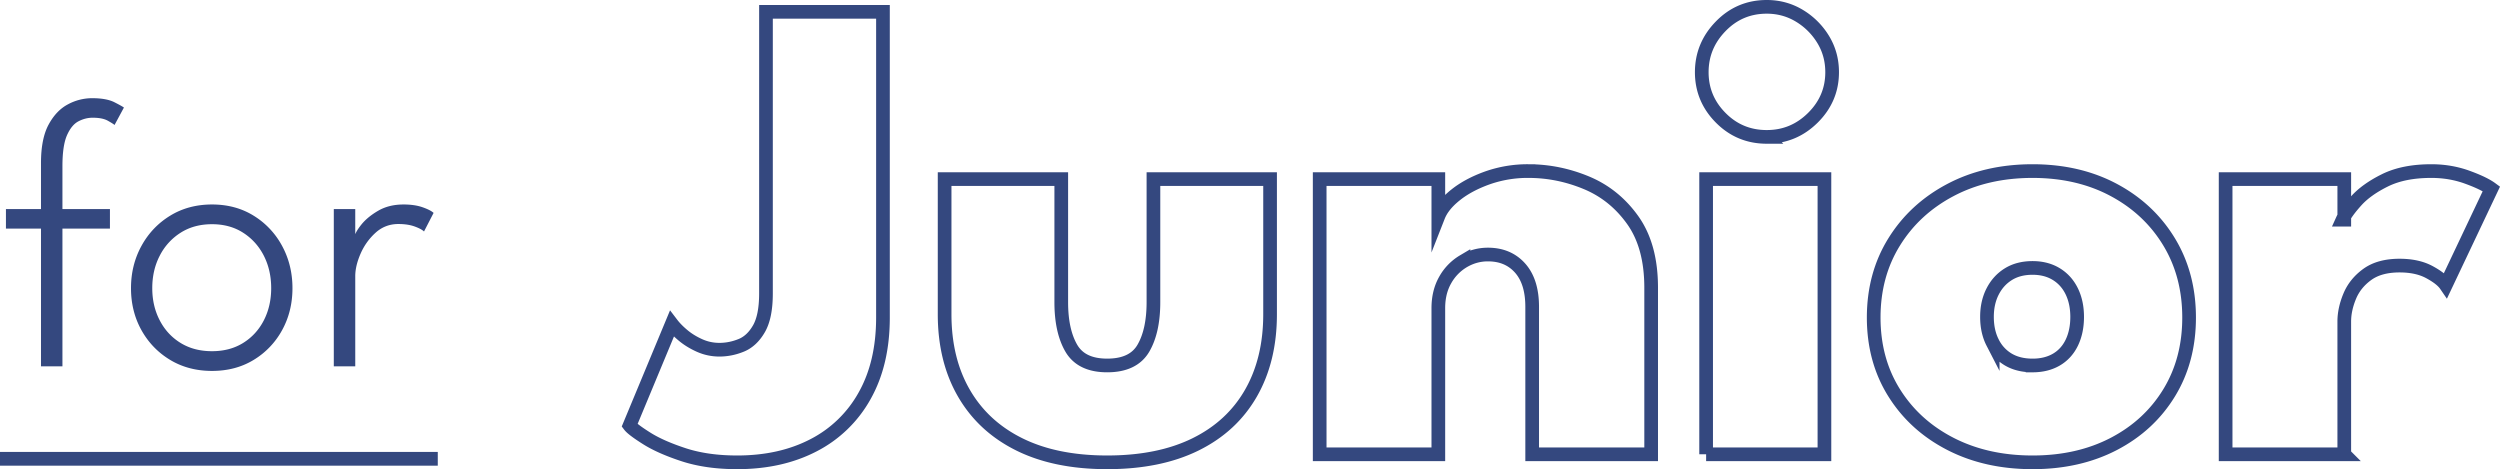 <svg xmlns="http://www.w3.org/2000/svg" viewBox="0 0 182.743 34.295"><path d="M64.542 23.21c0 2.223-.445 4.126-1.335 5.71a8.937 8.937 0 01-3.737 3.626c-1.6.833-3.462 1.249-5.585 1.249-1.47 0-2.769-.184-3.896-.55-1.127-.369-2.034-.768-2.72-1.202-.686-.432-1.102-.747-1.249-.942l3.087-7.424c.212.278.49.56.833.845.343.286.743.53 1.2.735.458.204.94.306 1.446.306.539 0 1.07-.106 1.592-.318.523-.212.956-.617 1.299-1.213.343-.596.514-1.458.514-2.585V.867h8.551v22.344zm13.033-1.126c0 1.405.245 2.528.735 3.37.49.84 1.364 1.26 2.622 1.26 1.274 0 2.156-.42 2.646-1.26.49-.842.735-1.965.735-3.37v-8.991h8.526v9.873c0 2.221-.466 4.145-1.397 5.77s-2.282 2.875-4.054 3.748c-1.773.874-3.925 1.31-6.456 1.31-2.516 0-4.655-.436-6.42-1.31-1.763-.873-3.115-2.123-4.054-3.748-.94-1.625-1.409-3.548-1.409-5.77v-9.873h8.526v8.991zm34.153-9.579c1.454 0 2.867.286 4.239.857 1.372.572 2.502 1.487 3.393 2.744.89 1.258 1.335 2.9 1.335 4.925v12.176h-8.697v-10.78c0-1.225-.294-2.168-.882-2.83-.588-.661-1.372-.992-2.352-.992-.637 0-1.234.164-1.789.49a3.66 3.66 0 00-1.335 1.372c-.335.588-.502 1.274-.502 2.058v10.682h-8.673V13.093h8.673v2.72c.212-.54.628-1.058 1.25-1.556.62-.498 1.396-.915 2.327-1.25a8.848 8.848 0 013.013-.502zm17.419-2.499c-1.323 0-2.446-.466-3.368-1.397-.923-.93-1.385-2.042-1.385-3.332s.462-2.409 1.385-3.356C126.7.974 127.824.5 129.147.5c.866 0 1.658.217 2.377.649a5.109 5.109 0 011.74 1.727c.44.72.66 1.52.66 2.401 0 1.29-.469 2.401-1.408 3.332-.94.931-2.062 1.397-3.369 1.397zm-4.434 23.201V13.093h8.648v20.114h-8.648zm23.862.588c-2.254 0-4.255-.45-6.002-1.347-1.748-.898-3.12-2.144-4.116-3.737-.997-1.592-1.495-3.425-1.495-5.5 0-2.074.498-3.916 1.495-5.524.996-1.609 2.368-2.875 4.116-3.798 1.747-.922 3.748-1.384 6.002-1.384 2.238 0 4.218.462 5.942 1.384 1.723.923 3.07 2.19 4.042 3.798s1.458 3.45 1.458 5.524c0 2.075-.486 3.908-1.458 5.5-.972 1.593-2.32 2.839-4.042 3.737-1.724.898-3.704 1.347-5.942 1.347zm0-7.08c.67 0 1.25-.143 1.74-.429.49-.286.865-.698 1.127-1.237.26-.54.392-1.168.392-1.887 0-.702-.131-1.323-.392-1.862-.262-.539-.637-.96-1.127-1.261s-1.07-.454-1.74-.454c-.686 0-1.274.151-1.764.454s-.874.722-1.151 1.261c-.278.54-.417 1.16-.417 1.862 0 .719.139 1.348.417 1.887a2.96 2.96 0 001.151 1.237c.49.286 1.078.429 1.764.429zm22.785 6.492h-8.673V13.093h8.673v2.965h-.123c.163-.36.494-.817.992-1.372.499-.556 1.201-1.058 2.108-1.507s2.037-.674 3.393-.674c.914 0 1.78.147 2.597.44.816.295 1.412.58 1.788.858l-3.332 7.032c-.212-.31-.612-.625-1.2-.943s-1.315-.478-2.18-.478c-.98 0-1.769.216-2.365.649-.596.433-1.025.968-1.286 1.605-.262.637-.392 1.249-.392 1.837v9.702z" fill="none" stroke="#34487f" stroke-miterlimit="10"/><path d="M.434 15.283h2.562v-3.36c0-1.194.187-2.135.56-2.821S4.4 7.924 4.97 7.625a3.729 3.729 0 011.75-.448c.71 0 1.26.1 1.652.301.392.2.62.33.686.385l-.686 1.274c-.056-.056-.217-.158-.483-.308s-.637-.224-1.113-.224c-.355 0-.7.086-1.036.26s-.616.51-.84 1.014c-.224.504-.336 1.26-.336 2.268v3.136h3.472v1.428H4.564v10.066H2.996V16.711H.434v-1.428zm15.064 11.83c-1.148 0-2.168-.268-3.06-.805s-1.59-1.262-2.1-2.177c-.508-.914-.762-1.937-.762-3.066 0-1.129.254-2.158.763-3.087.508-.928 1.208-1.666 2.1-2.212s1.91-.819 3.059-.819 2.163.273 3.044.82a5.816 5.816 0 012.08 2.211c.503.929.756 1.958.756 3.087 0 1.13-.253 2.152-.756 3.066a5.749 5.749 0 01-2.08 2.177c-.881.537-1.896.805-3.044.805zm0-1.442c.867 0 1.626-.2 2.274-.602s1.153-.952 1.513-1.652c.359-.7.538-1.484.538-2.352 0-.877-.18-1.668-.538-2.373-.36-.705-.864-1.264-1.513-1.68s-1.407-.623-2.274-.623c-.878 0-1.643.208-2.296.623a4.275 4.275 0 00-1.526 1.68c-.364.705-.546 1.496-.546 2.373 0 .868.182 1.652.546 2.352s.872 1.251 1.526 1.652c.653.402 1.418.602 2.296.602zm10.472 1.106H24.4V15.283h1.568v2.072h-.07c.038-.243.208-.553.511-.931.303-.378.716-.718 1.24-1.022.522-.303 1.138-.455 1.847-.455.542 0 1.006.068 1.393.203.388.136.656.273.805.413l-.7 1.358c-.121-.121-.348-.242-.679-.364-.331-.121-.73-.182-1.197-.182-.644 0-1.202.215-1.673.644-.471.43-.835.94-1.092 1.533-.257.593-.385 1.136-.385 1.631v6.594z" fill="#34487f"/><path fill="none" stroke="#34487f" stroke-miterlimit="10" stroke-width="1.005" d="M0 33.537h32"/></svg>